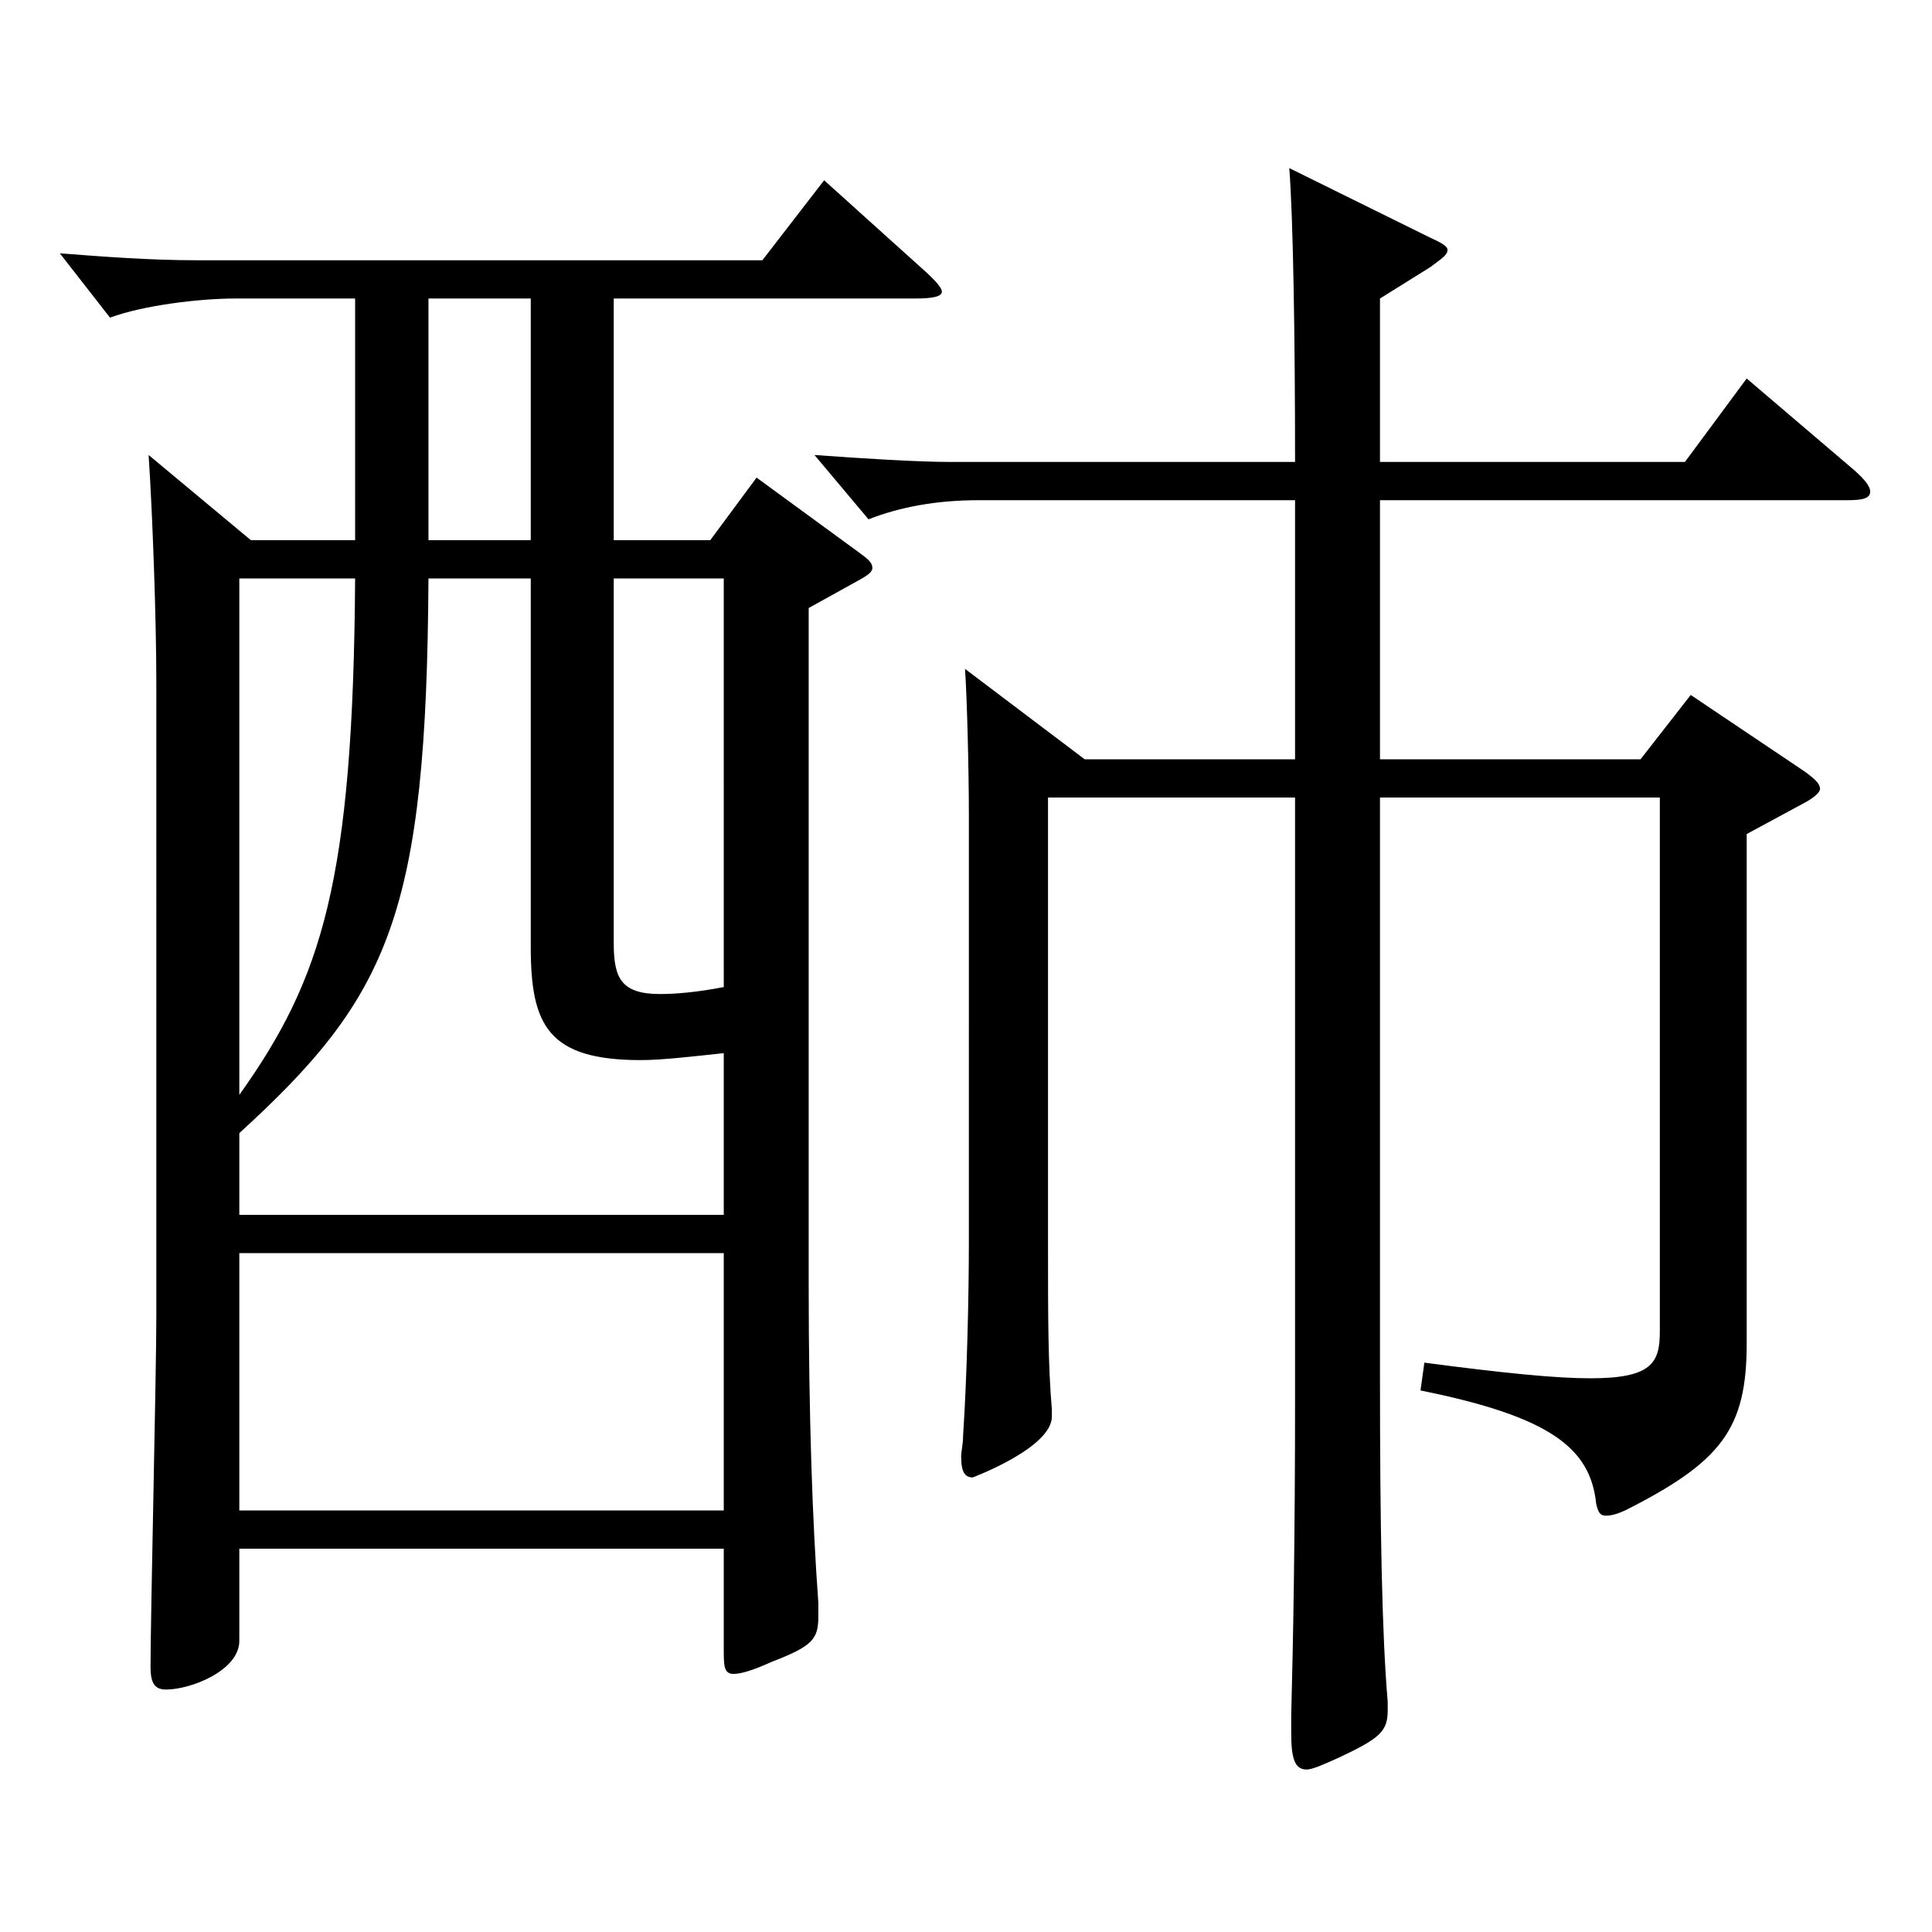 <?xml version="1.0" encoding="utf-8"?>
<!-- Generator: Adobe Illustrator 16.0.0, SVG Export Plug-In . SVG Version: 6.00 Build 0)  -->
<!DOCTYPE svg PUBLIC "-//W3C//DTD SVG 1.1//EN" "http://www.w3.org/Graphics/SVG/1.1/DTD/svg11.dtd">
<svg version="1.1" id="图层_1" xmlns="http://www.w3.org/2000/svg" xmlns:xlink="http://www.w3.org/1999/xlink" x="0px" y="0px"
	 width="1000px" height="1000px" viewBox="0 0 1000 1000" enable-background="new 0 0 1000 1000" xml:space="preserve">
<path d="M183.811,154.509h-61.938c-18.98,0-47.951,3.6-64.935,9.899l-25.974-33.3c22.977,1.8,46.953,3.601,70.929,3.601h292.705
	l31.968-41.4l51.947,46.8c5.994,5.4,8.991,9,8.991,10.8c0,2.7-4.995,3.601-13.986,3.601H317.676v125.099h49.95l23.976-32.399
	l52.946,38.7c4.995,3.6,6.993,5.399,6.993,8.1c0,1.8-1.998,3.6-6.993,6.3l-25.974,14.399v350.098
	c0,68.4,1.998,124.199,4.995,164.699v7.2c0,11.7-2.997,15.3-23.976,23.399c-9.99,4.5-15.984,6.3-19.98,6.3
	c-4.995,0-4.995-4.5-4.995-12.6v-52.199H123.871v47.699c0,15.3-24.975,25.2-37.962,25.2c-5.993,0-7.991-3.601-7.991-11.7
	c0-26.1,2.997-152.099,2.997-180.898V353.407c0-33.3-1.998-88.199-3.996-117.899l52.946,44.1h53.945V154.509z M374.618,545.105
	c-16.982,1.801-31.968,3.601-42.956,3.601c-47.952,0-56.942-18-56.942-58.5V299.407h-52.947
	c-0.999,173.699-19.979,215.999-97.901,287.099v42.3h250.747V545.105z M123.871,566.706c42.957-60.3,58.94-110.699,59.939-267.299
	h-59.939V566.706z M123.871,648.605v133.199h250.747V648.605H123.871z M274.72,154.509h-52.947v125.099h52.947V154.509z
	 M317.676,299.407v188.999c0,18,3.996,26.1,23.976,26.1c7.992,0,18.981-0.899,32.967-3.6V299.407H317.676z M542.449,412.807v230.398
	c0,38.7,0,63,1.998,86.399v3.601c0,16.199-40.959,31.499-40.959,31.499c-3.996,0-5.993-2.699-5.993-10.8c0-2.7,0.999-6.3,0.999-10.8
	c1.997-29.7,2.996-71.999,2.996-100.799V422.707c0-25.2-0.999-62.1-1.998-76.5l61.938,46.8h108.89v-134.1H506.485
	c-21.978,0-40.958,3.601-56.942,9.9l-27.972-33.3c24.975,1.8,52.946,3.6,70.929,3.6h177.82c0-64.799-0.999-126.898-2.997-152.099
	l72.927,36c5.994,2.7,8.991,4.5,8.991,6.3c0,2.7-2.997,4.5-8.991,9l-25.974,16.2v84.599h157.841l31.968-43.199l55.943,47.699
	c4.995,4.5,7.992,8.101,7.992,10.8c0,3.601-3.996,4.5-11.988,4.5H714.276v134.1h134.864l25.974-33.3l58.94,39.6
	c4.995,3.601,7.992,6.3,7.992,9c0,1.8-2.997,4.5-7.992,7.2l-29.97,16.2v263.698c0,44.1-12.987,61.199-62.937,86.399
	c-3.996,1.8-6.993,2.699-9.99,2.699s-3.996-1.8-4.995-6.3c-2.997-28.8-23.976-44.999-90.908-58.499l1.998-14.4
	c40.959,5.4,67.932,8.1,85.913,8.1c31.968,0,35.964-8.1,35.964-24.3V412.807H714.276v298.798c0,79.2,0.999,134.1,3.996,169.199v4.5
	c0,10.8-3.996,14.399-24.976,24.3c-7.991,3.6-13.985,6.3-16.982,6.3c-5.994,0-7.992-5.399-7.992-18.899v-9
	c0.999-37.8,1.998-90,1.998-164.699V412.807H542.449z"/>
</svg>
